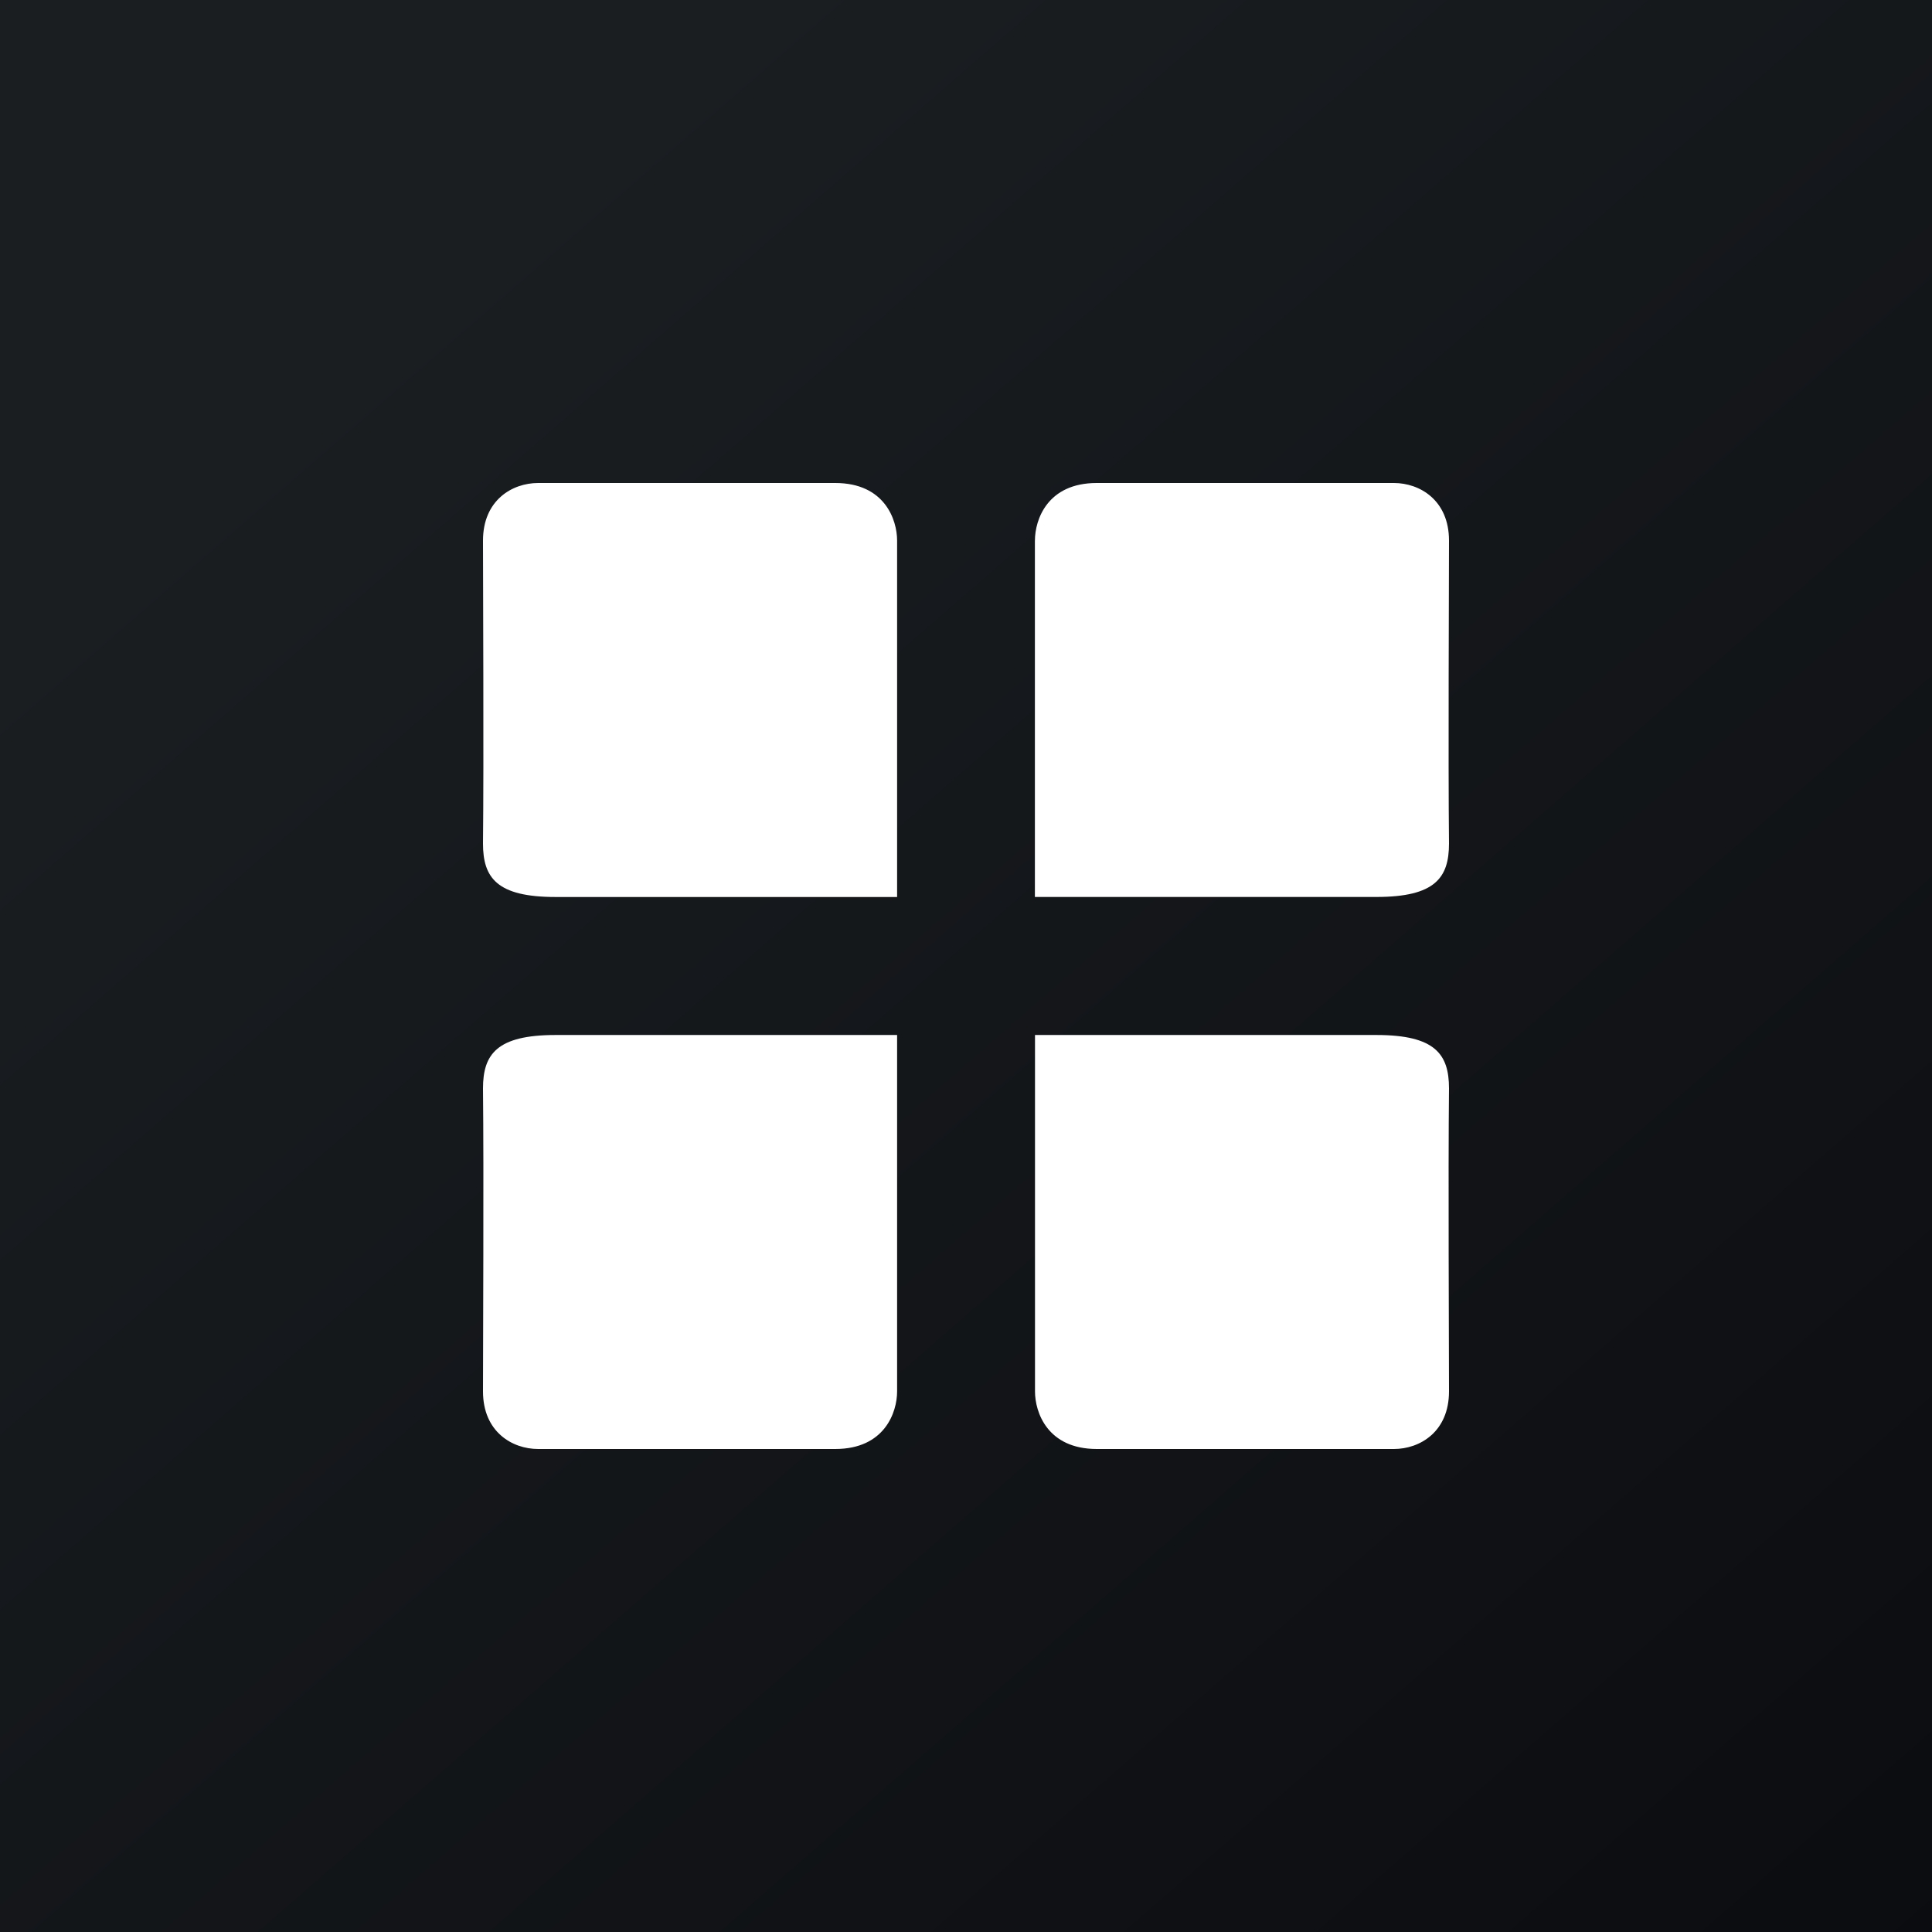 <!-- by TradingView --><svg width="56" height="56" xmlns="http://www.w3.org/2000/svg"><rect width="100%" height="100%" fill="#808080" stroke="none"/><path fill="url(#paint0_linear)" d="M0 0h56v56H0z"/><path d="M26.003 15.669V26h-9.898C14.395 26 14 25.438 14 24.45c.026-2.41 0-7.54 0-8.781 0-1.172.848-1.669 1.598-1.669h8.612c1.435 0 1.793 1.067 1.793 1.669zM26.003 40.331V30h-9.898c-1.71 0-2.105.562-2.105 1.55.026 2.41 0 7.54 0 8.781 0 1.172.848 1.669 1.598 1.669h8.612c1.435 0 1.793-1.067 1.793-1.669zM29.997 15.669v10.33h9.898c1.71 0 2.105-.562 2.105-1.55-.026-2.41 0-7.539 0-8.78C42 14.497 41.152 14 40.402 14H31.79c-1.434 0-1.792 1.067-1.792 1.669zM30 40.331V30h9.896c1.71 0 2.104.562 2.104 1.55-.026 2.41 0 7.54 0 8.781C42 41.503 41.153 42 40.403 42h-8.61C30.357 42 30 40.933 30 40.331z" fill="#fff"/><defs><linearGradient id="paint0_linear" x1="10.418" y1="9.712" x2="68.147" y2="76.017" gradientUnits="userSpaceOnUse"><stop stop-color="#1A1E21"/><stop offset="1" stop-color="#06060A"/></linearGradient></defs></svg>